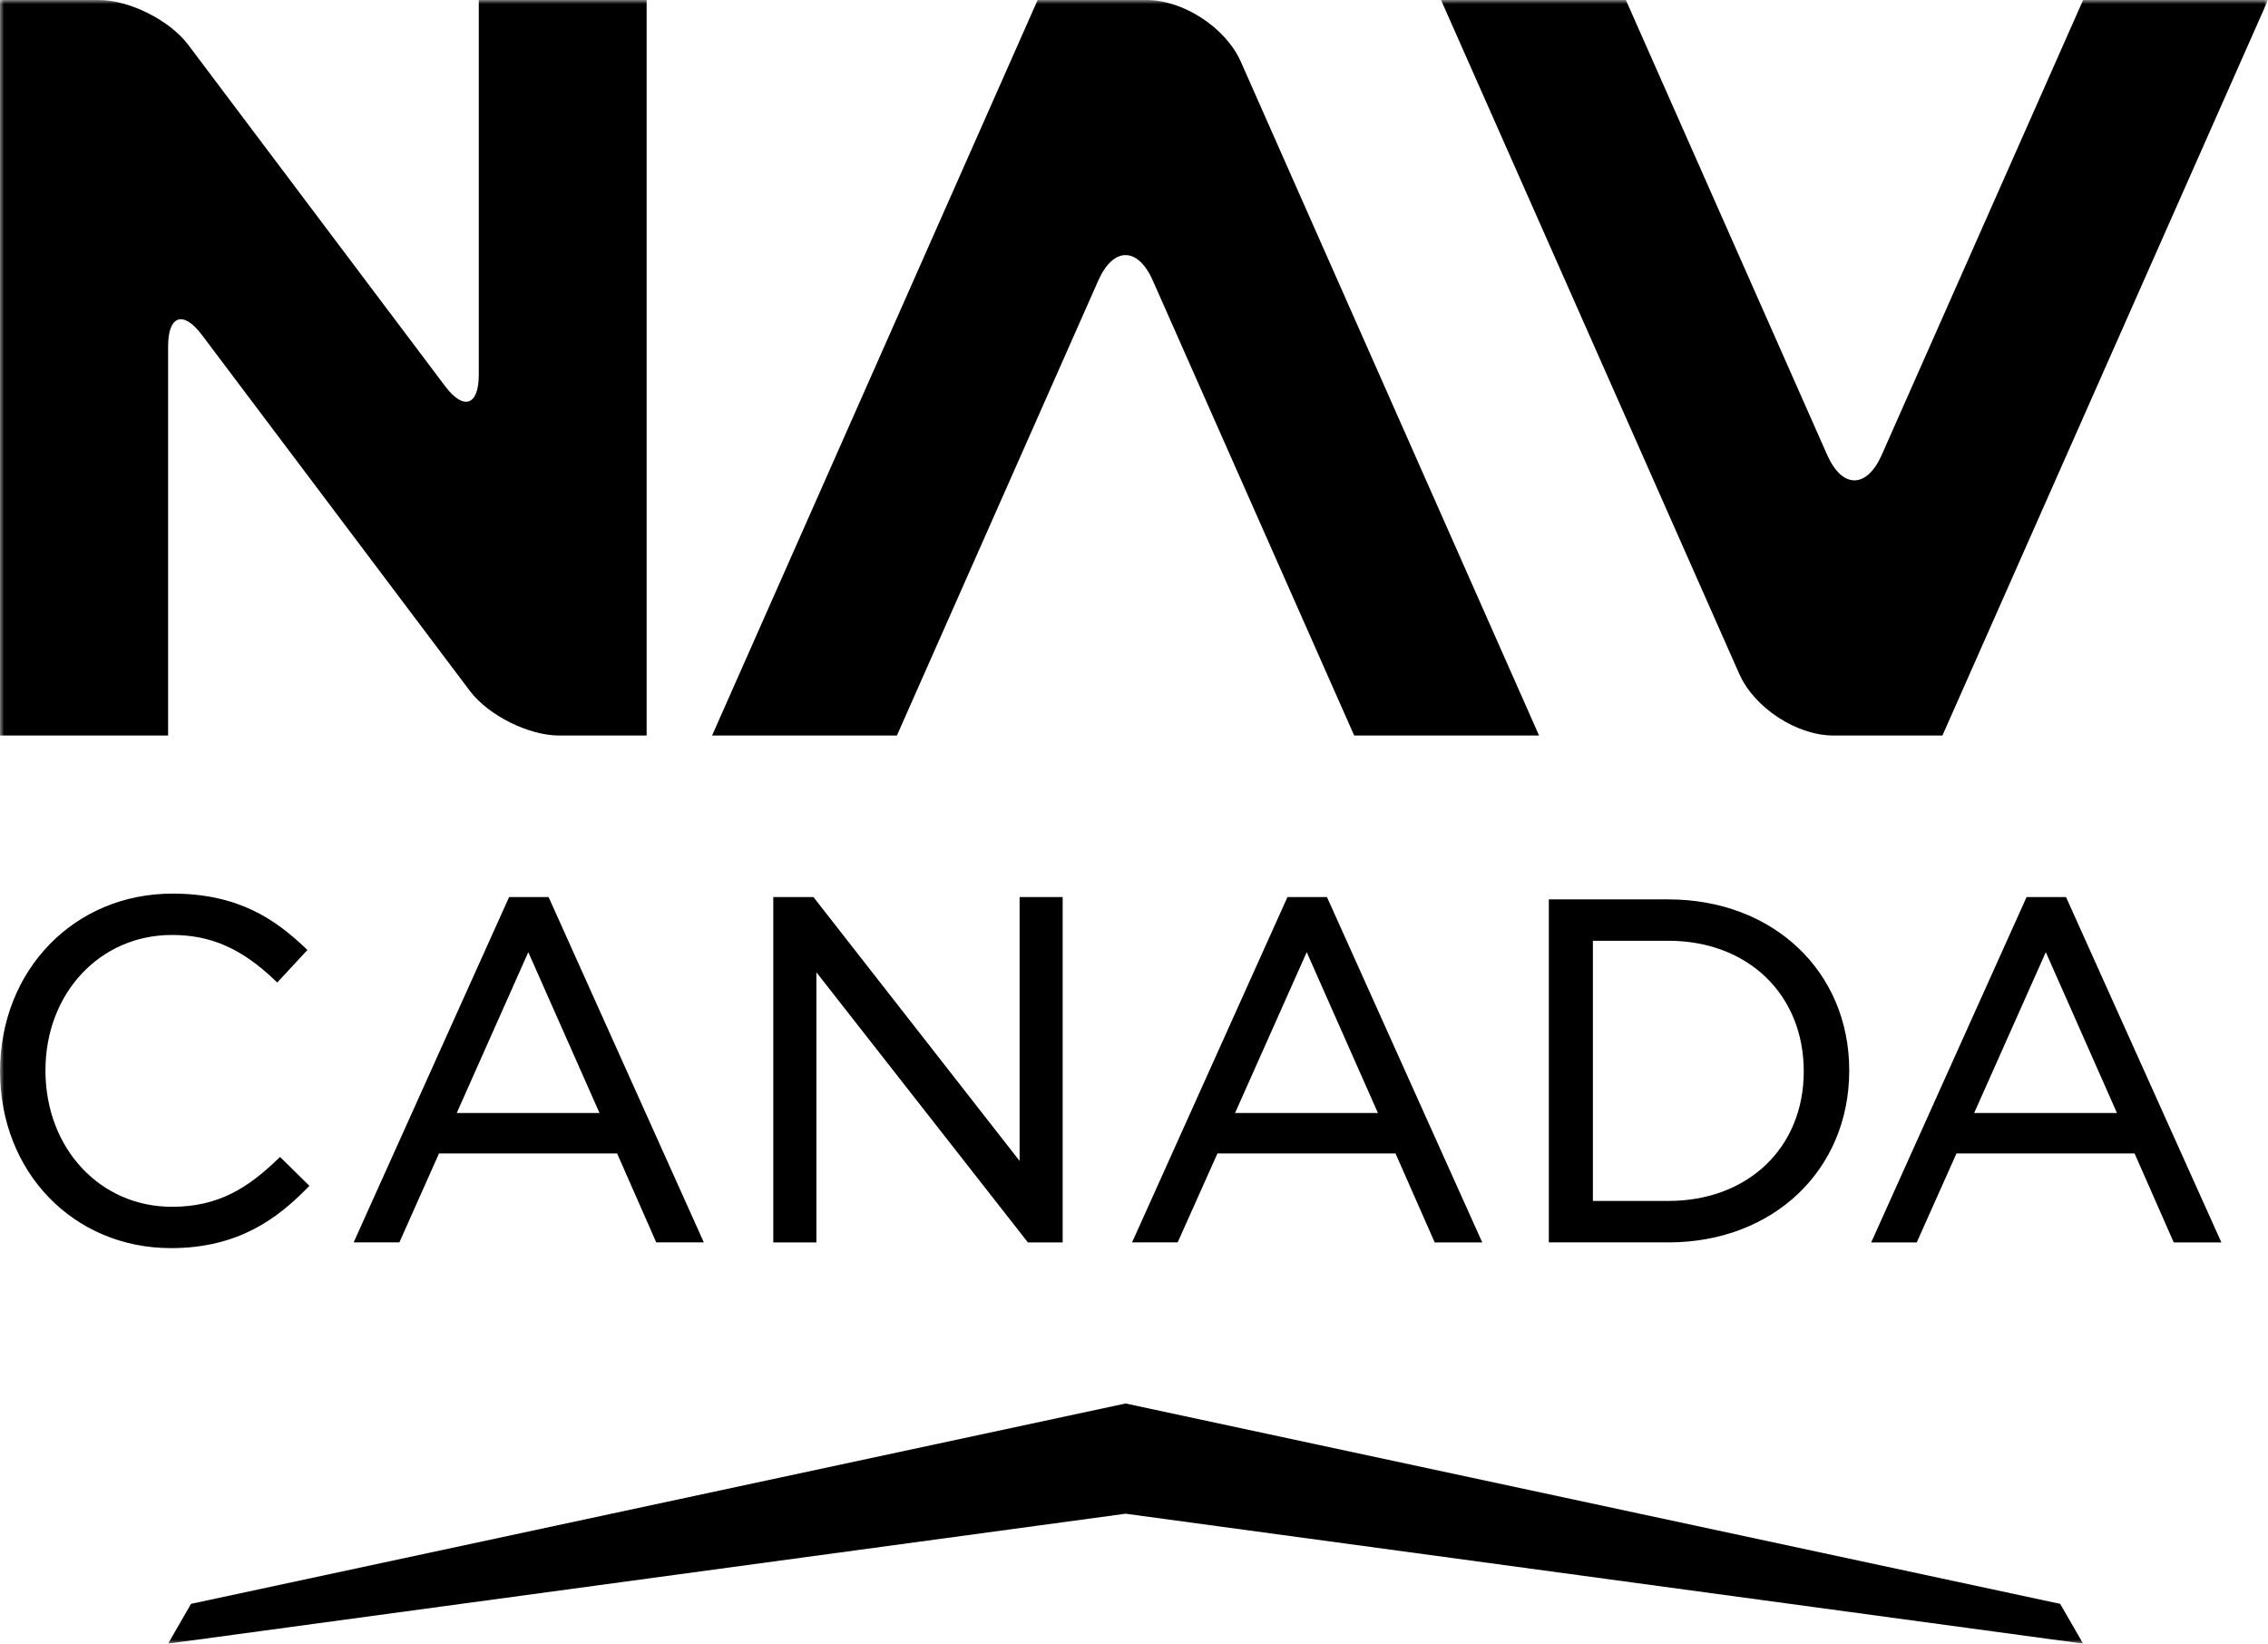 <?xml version="1.0" encoding="UTF-8" standalone="no"?>
<svg
   width="138"
   height="100"
   viewBox="0 0 138 100"
   version="1.1"
   id="svg1"
   sodipodi:docname="nav-canada-min.svg"
   inkscape:version="1.3.2 (091e20e, 2023-11-25, custom)"
   xmlns:inkscape="http://www.inkscape.org/namespaces/inkscape"
   xmlns:sodipodi="http://sodipodi.sourceforge.net/DTD/sodipodi-0.dtd"
   xmlns:xlink="http://www.w3.org/1999/xlink"
   xmlns="http://www.w3.org/2000/svg"
   xmlns:svg="http://www.w3.org/2000/svg"
   xmlns:rdf="http://www.w3.org/1999/02/22-rdf-syntax-ns#"
   xmlns:cc="http://creativecommons.org/ns#"
   xmlns:dc="http://purl.org/dc/elements/1.1/">
  <sodipodi:namedview
     id="namedview1"
     pagecolor="#ffffff"
     bordercolor="#000000"
     borderopacity="0.25"
     inkscape:showpageshadow="2"
     inkscape:pageopacity="0.0"
     inkscape:pagecheckerboard="0"
     inkscape:deskcolor="#d1d1d1"
     inkscape:zoom="9.095"
     inkscape:cx="138.04288"
     inkscape:cy="64.815833"
     inkscape:window-width="3840"
     inkscape:window-height="2054"
     inkscape:window-x="-11"
     inkscape:window-y="-11"
     inkscape:window-maximized="1"
     inkscape:current-layer="svg1" />
  <!-- Generator: Sketch 64 (93537) - https://sketch.com -->
  <title
     id="title1">NAV CAN logo white@1.5x</title>
  <desc
     id="desc1">Created with Sketch.</desc>
  <defs
     id="defs1">
    <polygon
       id="path-1"
       points="0,0 276,0 276,200 0,200 " />
  </defs>
  <g
     id="Design-Elements"
     stroke="none"
     stroke-width="1"
     fill="none"
     fill-rule="evenodd"
     style="fill:#000000"
     transform="scale(0.5)">
    <g
       id="NAV-CAN-logo-white"
       style="fill:#000000">
      <mask
         id="mask-2"
         fill="#ffffff">
        <use
           xlink:href="#path-1"
           id="use1" />
      </mask>
      <g
         id="Clip-2"
         style="fill:#000000" />
      <path
         d="M 136.979,184.191 253.501,200 250.708,195.159 136.979,170.779 23.247,195.159 20.457,200 Z M 58.264,0 v 45.608 c 0,3.753 -1.843,4.376 -4.097,1.382 0,0 -31.306,-41.593 -31.328,-41.626 C 20.554,2.412 15.719,0 12.023,0 H 0 V 89.501 H 20.457 V 42.126 c 0,-3.753 1.843,-4.379 4.097,-1.392 0,0 32.622,43.337 32.631,43.344 2.257,2.984 7.143,5.422 10.871,5.422 H 78.692 V 0 Z m 50.883,89.501 24.515,-55.384 c 1.83,-4.105 4.803,-4.102 6.623,0.013 l 24.512,55.371 h 22.496 L 150.99,7.486 c 0,-0.003 -0.006,-0.006 -0.006,-0.01 C 149.156,3.368 144.007,0 139.528,0 H 126.275 L 86.655,89.501 Z M 253.501,0 228.985,55.374 c -1.83,4.108 -4.803,4.102 -6.626,-0.01 L 197.857,0 h -22.493 l 36.295,82.008 c 0.006,0.003 0.006,0.006 0.006,0.006 1.827,4.118 6.983,7.486 11.455,7.486 h 13.259 L 276,0 Z m 4.119,135.431 -8.659,-19.571 -8.72,19.571 z m -6.103,-26.063 18.81,41.81 h -5.798 l -4.764,-10.825 h -21.674 l -4.835,10.825 h -5.548 l 0.25,-0.543 18.663,-41.48 h 4.796 z m -32.012,21.002 c 0,-9.356 -6.787,-15.896 -16.489,-15.896 h -9.172 v 31.659 h 9.172 c 9.702,0 16.489,-6.478 16.489,-15.763 z m 5.535,-0.113 c 0,12.133 -9.265,20.921 -22.024,20.921 h -14.534 v -41.739 h 14.534 c 12.759,0 22.024,8.759 22.024,20.818 z m -57.356,5.174 -8.665,-19.571 -8.72,19.571 z m -6.106,-26.063 18.801,41.81 h -5.785 l -4.771,-10.825 H 148.155 l -4.841,10.825 h -5.554 l 0.25,-0.543 18.666,-41.48 h 4.796 z m -37.499,31.895 -24.981,-31.969 -0.109,-0.139 h -4.886 v 42.023 h 5.246 v -32.87 l 25.623,32.722 0.109,0.149 h 4.238 v -42.023 h -5.24 z m -51.124,-5.833 -8.665,-19.571 -8.707,19.571 z m -6.1,-26.063 18.797,41.81 H 79.861 L 75.097,140.353 H 53.423 l -4.822,10.825 h -5.564 l 0.244,-0.543 18.675,-41.48 h 4.787 z m -33.042,31.666 c -3.625,3.491 -7.204,5.813 -12.884,5.813 -8.774,0 -15.398,-7.131 -15.398,-16.59 0,-9.395 6.623,-16.487 15.398,-16.487 4.729,0 8.485,1.65 12.531,5.519 l 0.279,0.268 3.67,-3.956 -0.279,-0.275 c -3.612,-3.41 -8.074,-6.588 -16.142,-6.588 -11.956,0 -20.981,9.308 -20.981,21.632 0,12.256 8.938,21.506 20.804,21.506 8.267,0 13.022,-3.691 16.569,-7.302 l 0.273,-0.281 -3.573,-3.511 z"
         id="Fill-1"
         fill="#FEFEFE"
         mask="url(#mask-2)"
         style="fill:#000000" />
    </g>
  </g>
</svg>
